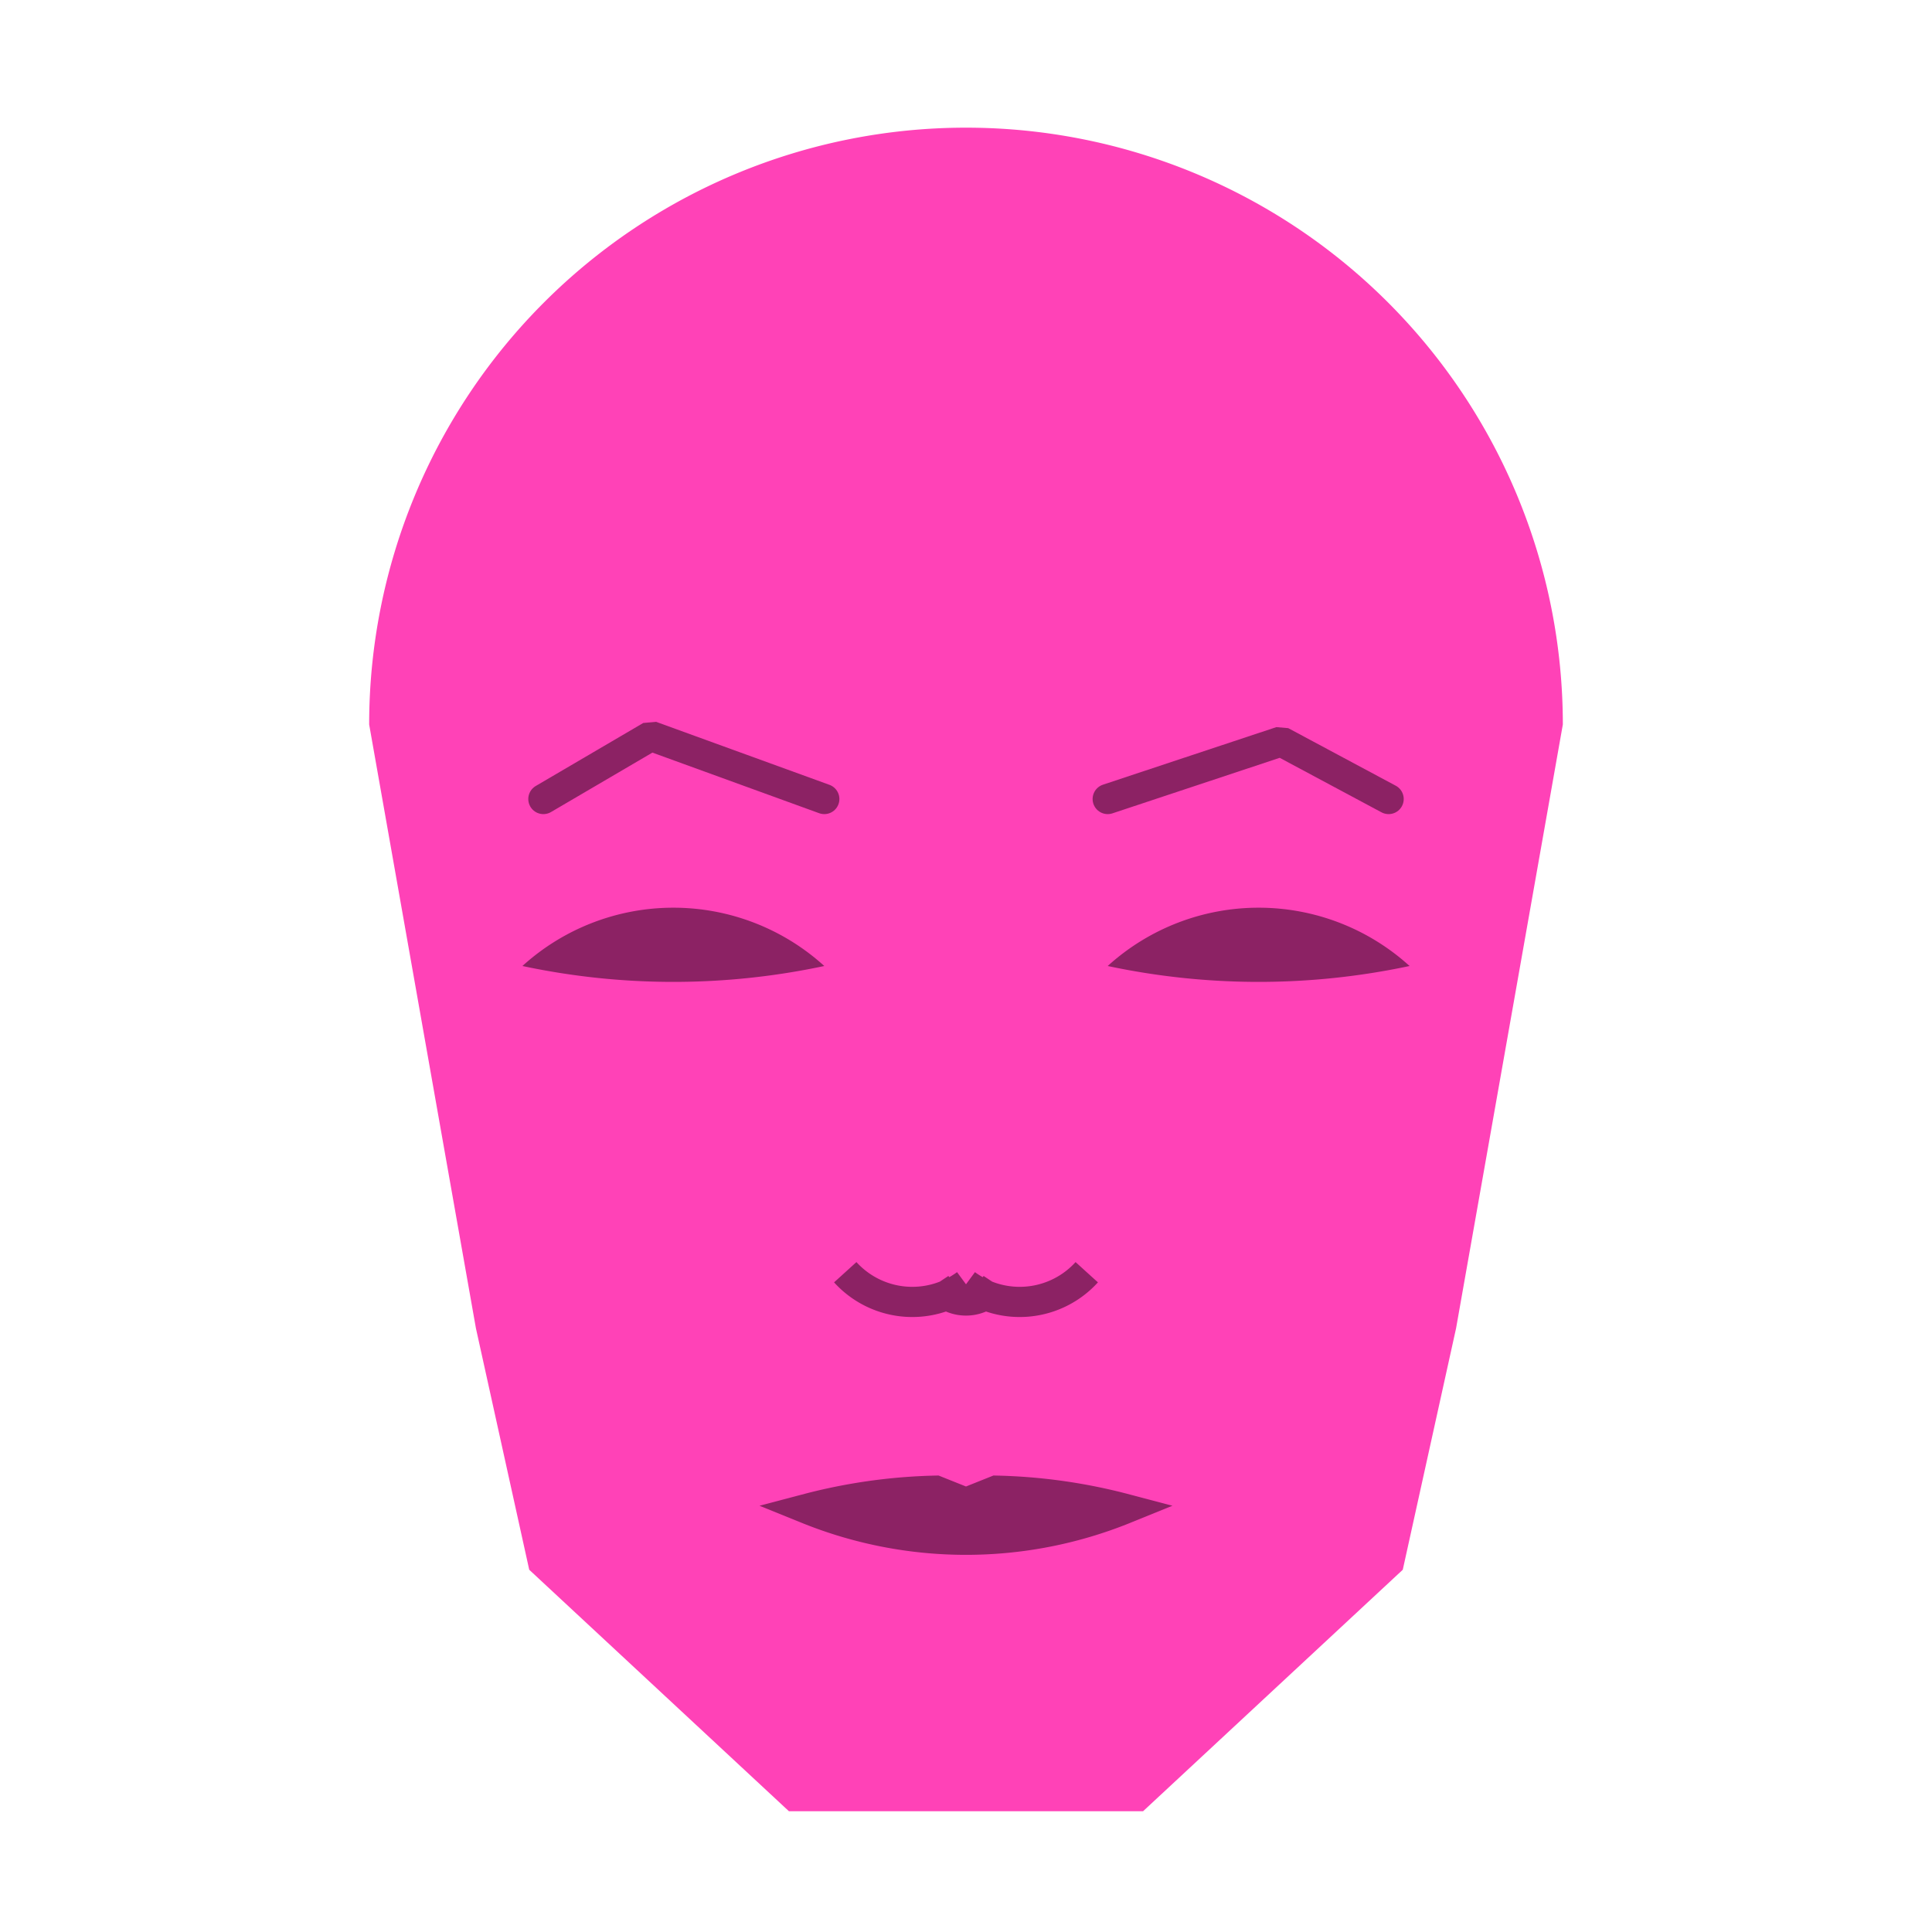 
<svg viewBox="0 0 320 320" xmlns="http://www.w3.org/2000/svg">

<g transform="translate(160,120)">
  <!-- head -->
  <path fill="#ff42b7"
  d="M -98.855 0
  a 98.855 98.855 0 0 1 197.71 0
  L 81.173 100
  L 72.343 140
  L 29.326 180
  L -29.326 180
  L -72.343 140
  L -81.173 100
  " />

  <!-- eye -->
  <path fill="#8c2264"
  d="M 23.471 40
  a 37.188 37.188 0 0 1 50 0
  a 120 120 0 0 1 -50 0
  " />

  <!-- other eye -->
  <path fill="#8c2264" transform="scale(-1,1)"
  d="M 23.471 40
  a 37.188 37.188 0 0 1 50 0
  a 120 120 0 0 1 -50 0
  " />

  <!-- eye brow -->
  <path fill="none" stroke="#8c2264" stroke-width="5"
  stroke-linecap="round" stroke-linejoin="bevel"
  d="M 23.471 12.342
  L 52.192 2.807
  L 70 12.342
  " />

  <!-- other eye brow -->
  <path fill="none" stroke="#8c2264" stroke-width="5" transform="scale(-1,1)"
  stroke-linecap="round" stroke-linejoin="bevel"
  d="M 23.471 12.342
  L 52.192 1.905
  L 70 12.342
  " />

  <!-- nose -->
  <path fill="none" stroke="#8c2264" stroke-width="5"
  d="M 0 97.72
  m -5 -5
  a 6 6 0 0 0 10 0
  m -5 0
  a 15 15 0 0 0 20 -2
  m -20 2
  a 15 15 0 0 1 -20 -2
  " />

  <!-- mouth -->
  <path fill="#8c2264" stroke="#8c2264" stroke-width="5"
  stroke-linejoin="miter"
  d="M 0 129.902
  m -26.302 0
  a 70 70 0 0 0 52.603 0
  a 91.302 91.302 0 0 0 -21.302 -3
  l -5 2
  l -5 -2
  a 91.302 91.302 0 0 0 -21.302 3
  a 70 70 0 0 0 52.603 0
  "
  />

</g>

</svg>
